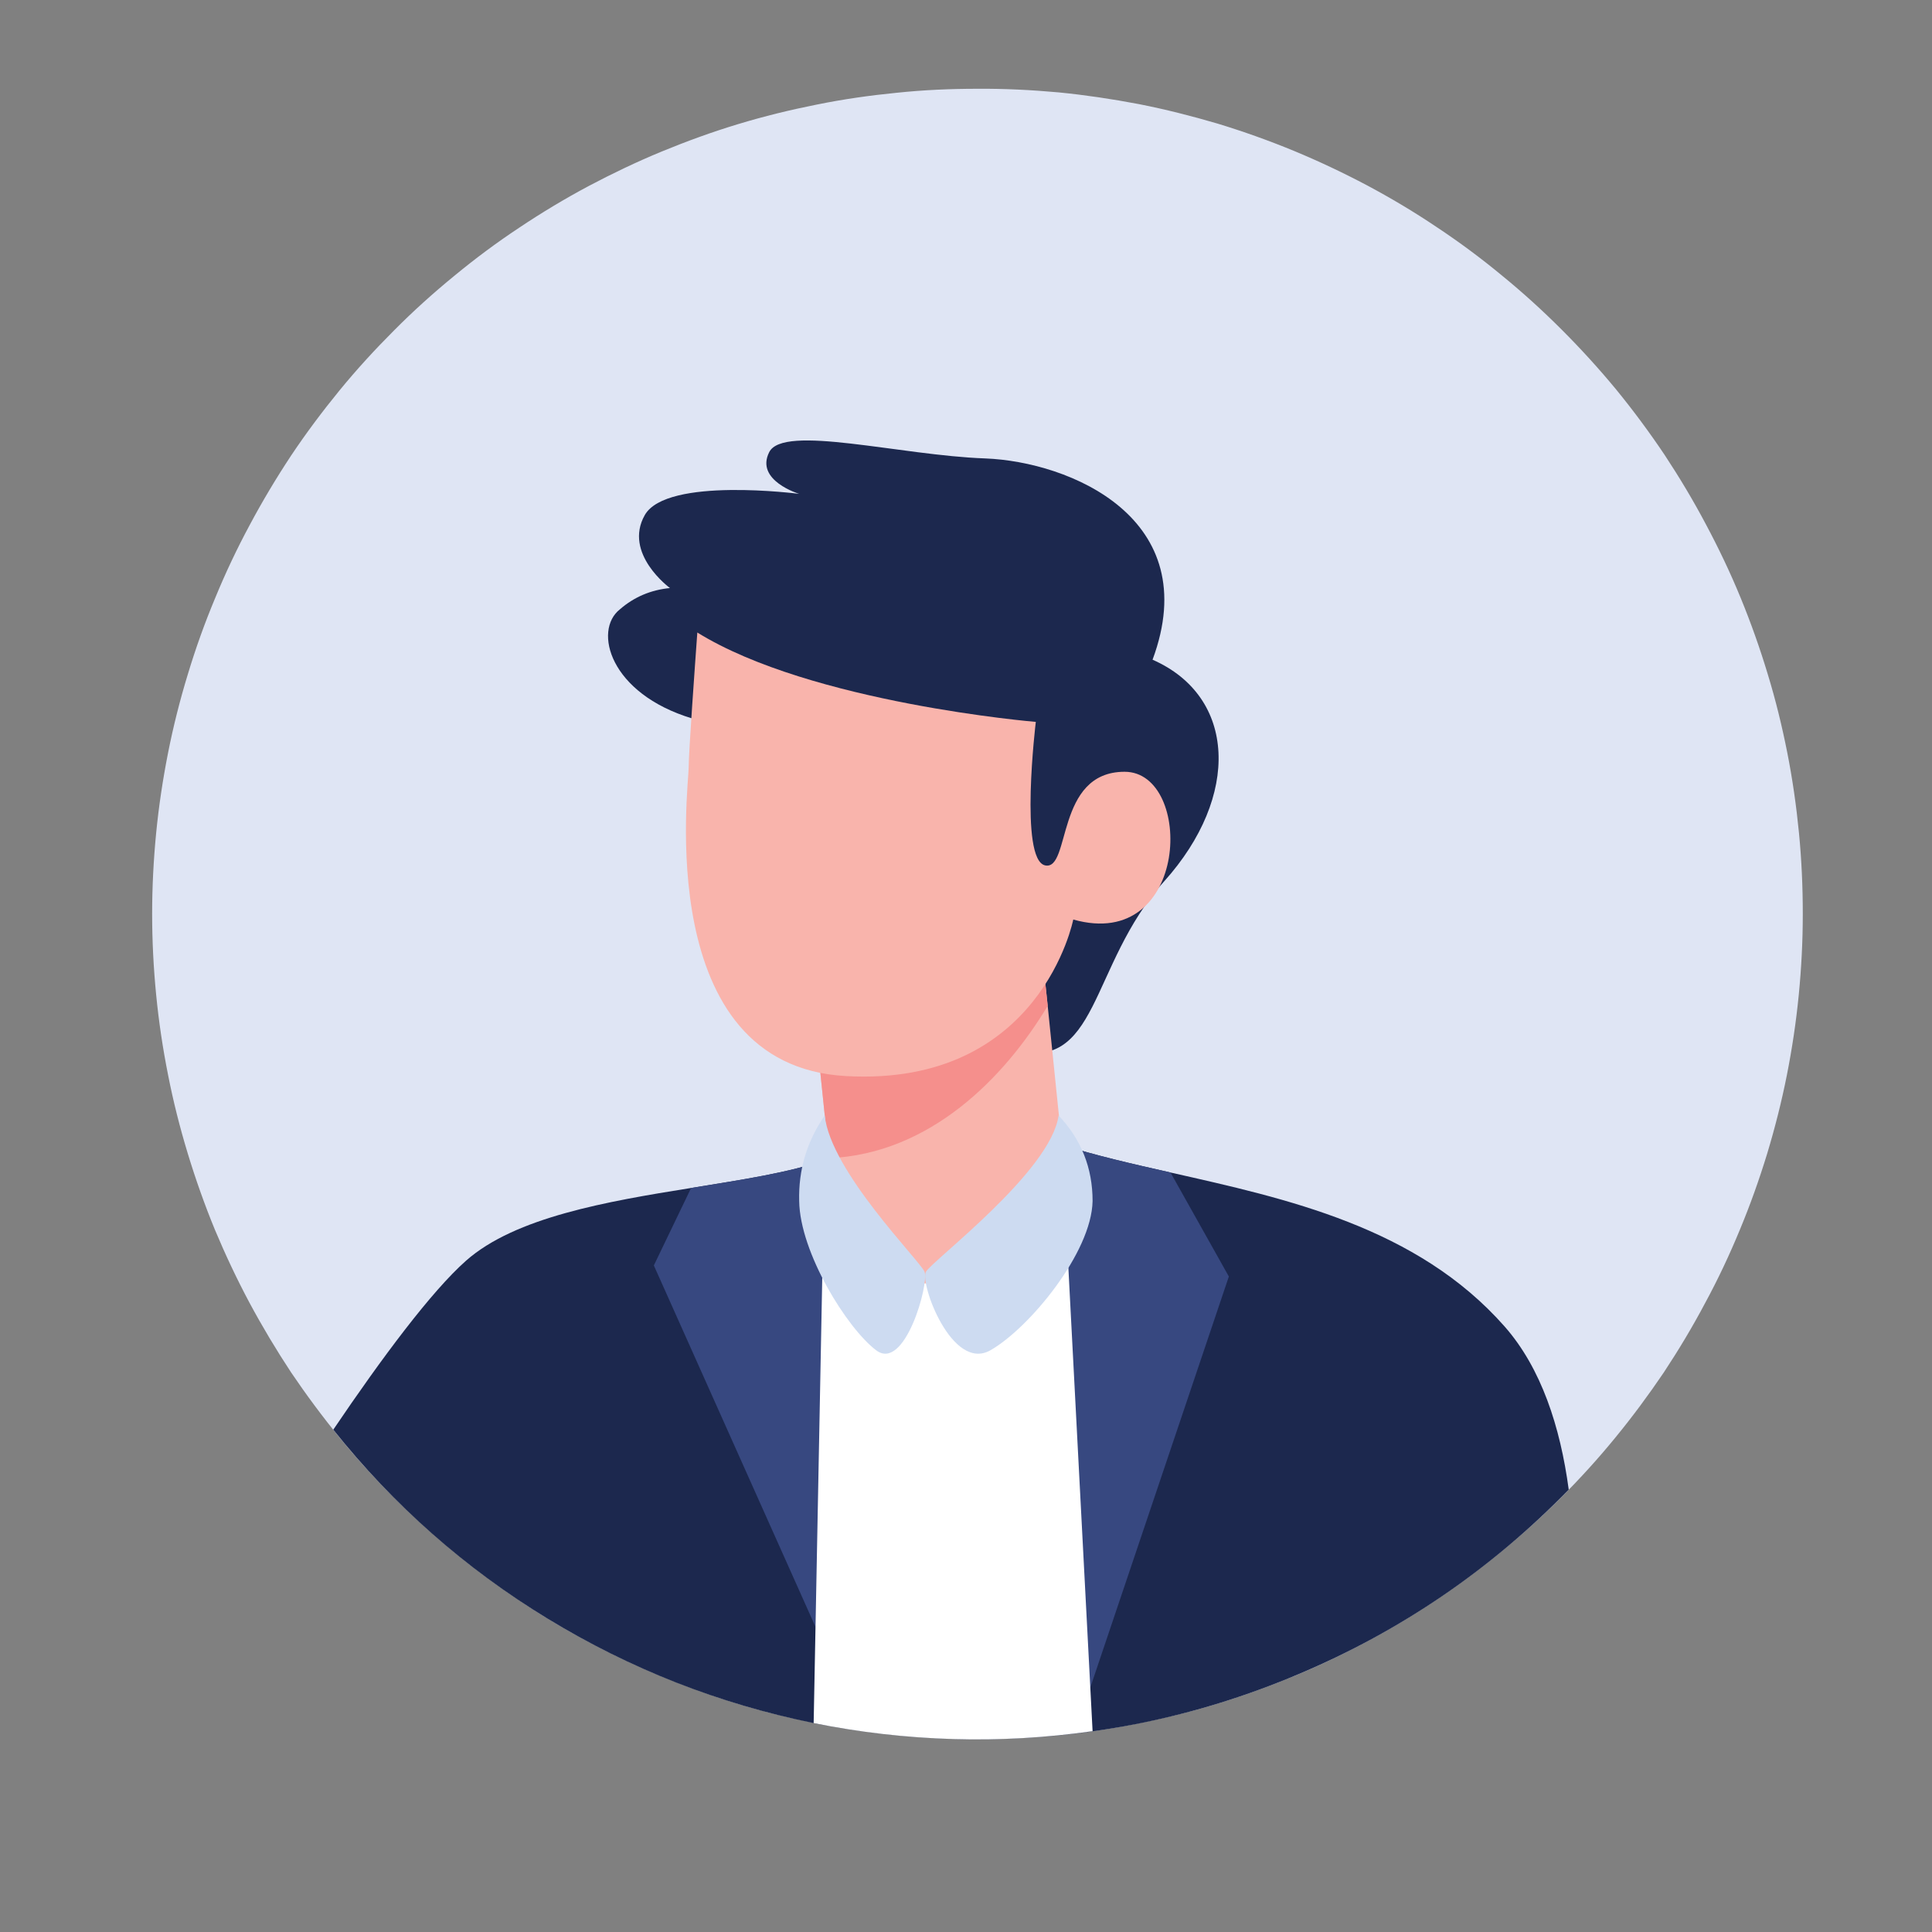 <svg xmlns="http://www.w3.org/2000/svg" xmlns:xlink="http://www.w3.org/1999/xlink" width="50" zoomAndPan="magnify" viewBox="0 0 37.5 37.5" height="50" preserveAspectRatio="xMidYMid meet"><rect x="0" y="0" width="37.5" height="37.5" fill="#808080" stroke="none"/><defs><clipPath id="622d01fd1e"><path d="M 2 1.703 L 35 1.703 L 35 34 L 2 34 Z M 2 1.703 "></path></clipPath></defs><g id="704ebc594e"><g clip-rule="nonzero" clip-path="url(#622d01fd1e)"><path style=" stroke:none;fill-rule:nonzero;fill:#dfe5f4;fill-opacity:1;" d="M 34.992 17.738 C 34.992 18.266 34.965 18.789 34.914 19.309 C 34.863 19.832 34.785 20.352 34.684 20.863 C 34.582 21.379 34.453 21.887 34.301 22.391 C 34.148 22.891 33.973 23.383 33.77 23.871 C 33.57 24.355 33.348 24.828 33.098 25.289 C 32.852 25.754 32.582 26.203 32.293 26.641 C 32 27.074 31.688 27.496 31.355 27.902 C 31.023 28.309 30.672 28.695 30.301 29.066 C 29.93 29.438 29.539 29.789 29.133 30.121 C 28.73 30.453 28.309 30.766 27.871 31.059 C 27.434 31.352 26.984 31.621 26.523 31.867 C 26.062 32.113 25.586 32.34 25.102 32.539 C 24.617 32.738 24.125 32.918 23.621 33.07 C 23.121 33.223 22.613 33.348 22.098 33.449 C 21.582 33.555 21.066 33.629 20.543 33.68 C 20.02 33.734 19.496 33.758 18.973 33.758 C 18.449 33.758 17.926 33.734 17.402 33.68 C 16.879 33.629 16.363 33.555 15.848 33.449 C 15.332 33.348 14.824 33.223 14.324 33.07 C 13.82 32.918 13.328 32.738 12.844 32.539 C 12.359 32.34 11.883 32.113 11.422 31.867 C 10.957 31.621 10.508 31.352 10.074 31.059 C 9.637 30.766 9.215 30.453 8.809 30.121 C 8.406 29.789 8.016 29.438 7.645 29.066 C 7.273 28.695 6.922 28.309 6.59 27.902 C 6.258 27.496 5.945 27.074 5.652 26.641 C 5.363 26.203 5.094 25.754 4.844 25.289 C 4.598 24.828 4.375 24.355 4.172 23.871 C 3.973 23.387 3.797 22.891 3.645 22.391 C 3.492 21.887 3.363 21.379 3.262 20.863 C 3.16 20.352 3.082 19.832 3.031 19.309 C 2.98 18.789 2.953 18.266 2.953 17.738 C 2.953 17.215 2.98 16.691 3.031 16.168 C 3.082 15.648 3.16 15.129 3.262 14.613 C 3.363 14.102 3.492 13.59 3.645 13.09 C 3.797 12.586 3.973 12.094 4.176 11.609 C 4.375 11.125 4.598 10.652 4.848 10.188 C 5.094 9.727 5.363 9.277 5.652 8.84 C 5.945 8.402 6.258 7.984 6.59 7.578 C 6.922 7.172 7.277 6.785 7.648 6.414 C 8.016 6.043 8.406 5.691 8.812 5.359 C 9.219 5.023 9.637 4.711 10.074 4.422 C 10.512 4.129 10.961 3.859 11.422 3.613 C 11.887 3.367 12.359 3.141 12.844 2.941 C 13.328 2.742 13.82 2.562 14.324 2.41 C 14.824 2.258 15.336 2.133 15.848 2.031 C 16.363 1.926 16.883 1.852 17.402 1.801 C 17.926 1.746 18.449 1.723 18.973 1.723 C 19.5 1.719 20.023 1.746 20.547 1.793 C 21.066 1.844 21.586 1.922 22.102 2.02 C 22.617 2.121 23.125 2.25 23.629 2.398 C 24.133 2.551 24.625 2.727 25.109 2.926 C 25.598 3.129 26.07 3.352 26.535 3.598 C 26.996 3.844 27.449 4.113 27.883 4.406 C 28.32 4.695 28.742 5.008 29.148 5.344 C 29.555 5.676 29.941 6.027 30.312 6.398 C 30.684 6.77 31.039 7.16 31.371 7.562 C 31.703 7.969 32.016 8.391 32.309 8.828 C 32.598 9.266 32.867 9.715 33.113 10.18 C 33.359 10.641 33.586 11.117 33.785 11.602 C 33.984 12.086 34.16 12.582 34.312 13.086 C 34.465 13.586 34.59 14.098 34.691 14.609 C 34.793 15.125 34.867 15.645 34.918 16.168 C 34.969 16.691 34.992 17.215 34.992 17.738 Z M 34.992 17.738 "></path></g><path style=" stroke:none;fill-rule:nonzero;fill:#1c284e;fill-opacity:1;" d="M 13.434 13.945 C 11.832 13.461 11.512 12.238 12.031 11.828 C 12.309 11.586 12.637 11.449 13.004 11.414 C 13.004 11.414 12.09 10.746 12.516 9.996 C 12.945 9.25 15.512 9.586 15.512 9.586 C 15.512 9.586 14.652 9.328 14.93 8.777 C 15.203 8.227 17.477 8.84 19.121 8.898 C 20.766 8.961 23.391 10.059 22.371 12.805 C 24 13.52 24.078 15.457 22.598 17.105 C 21.121 18.75 21.348 20.871 19.609 20.367 "></path><path style=" stroke:none;fill-rule:nonzero;fill:#1c284e;fill-opacity:1;" d="M 30.449 28.914 C 28.941 30.461 27.195 31.656 25.203 32.496 C 23.211 33.34 21.133 33.758 18.973 33.758 C 18.223 33.762 17.477 33.707 16.734 33.602 C 16.418 33.559 16.105 33.504 15.793 33.445 C 13.953 33.07 12.234 32.395 10.629 31.418 C 9.027 30.441 7.641 29.219 6.469 27.75 C 7.414 26.352 8.379 25.059 9.047 24.469 C 10.004 23.625 11.781 23.32 13.41 23.059 C 14.402 22.898 15.336 22.758 16.004 22.516 C 16.031 22.504 16.062 22.492 16.094 22.48 C 16.348 22.395 16.57 22.254 16.766 22.066 L 20.176 22.066 C 20.316 22.121 20.457 22.172 20.609 22.219 C 21.254 22.426 21.973 22.59 22.719 22.758 C 24.969 23.266 27.5 23.812 29.207 25.75 C 29.914 26.555 30.285 27.691 30.449 28.914 Z M 30.449 28.914 "></path><path style=" stroke:none;fill-rule:nonzero;fill:#374880;fill-opacity:1;" d="M 23.852 24.777 L 20.984 33.285 L 17.629 27.836 C 17.656 27.664 18.699 22.184 18.699 22.184 L 19.402 22.07 L 20.176 22.07 C 20.316 22.121 20.457 22.172 20.609 22.219 C 21.254 22.426 21.973 22.59 22.719 22.758 Z M 23.852 24.777 "></path><path style=" stroke:none;fill-rule:nonzero;fill:#374880;fill-opacity:1;" d="M 17.004 22.066 L 16.734 33.602 L 12.691 24.562 L 13.414 23.059 C 14.402 22.898 15.34 22.758 16.004 22.516 C 16.035 22.504 16.066 22.492 16.094 22.48 C 16.348 22.395 16.57 22.254 16.766 22.066 Z M 17.004 22.066 "></path><path style=" stroke:none;fill-rule:nonzero;fill:#ffffff;fill-opacity:1;" d="M 21.207 33.602 C 19.395 33.859 17.59 33.805 15.793 33.445 L 16.004 22.516 C 16.031 22.504 16.062 22.492 16.094 22.48 C 16.348 22.395 16.57 22.254 16.766 22.07 L 20.176 22.07 C 20.316 22.121 20.457 22.172 20.609 22.219 L 20.613 22.234 Z M 21.207 33.602 "></path><path style=" stroke:none;fill-rule:nonzero;fill:#f9b4ac;fill-opacity:1;" d="M 18.039 24.906 C 16.797 25.008 16.203 23.84 16.105 22.594 L 16.094 22.48 L 15.746 19.105 L 20.254 18.746 L 20.336 19.527 L 20.613 22.234 C 20.711 23.48 19.285 24.805 18.039 24.906 Z M 18.039 24.906 "></path><path style=" stroke:none;fill-rule:nonzero;fill:#f58f8c;fill-opacity:1;" d="M 20.336 19.523 C 19.496 20.922 18.051 22.395 16.094 22.48 L 15.746 19.105 L 20.254 18.746 Z M 20.336 19.523 "></path><path style=" stroke:none;fill-rule:nonzero;fill:#f9b4ac;fill-opacity:1;" d="M 13.535 12.277 C 15.746 13.648 20.105 14.012 20.105 14.012 C 20.105 14.012 19.781 16.684 20.285 16.797 C 20.789 16.906 20.477 14.98 21.828 14.98 C 23.18 14.98 23.098 18.488 20.832 17.848 C 20.832 17.848 20.199 21.094 16.426 20.887 C 12.648 20.684 13.371 15.238 13.367 14.898 C 13.367 14.602 13.492 12.875 13.535 12.277 Z M 13.535 12.277 "></path><path style=" stroke:none;fill-rule:nonzero;fill:#cddbf1;fill-opacity:1;" d="M 16.008 21.652 C 16.121 22.738 17.848 24.461 17.945 24.684 C 18.039 24.906 17.562 26.637 17.004 26.207 C 16.441 25.781 15.527 24.316 15.512 23.312 C 15.496 22.703 15.664 22.152 16.008 21.652 Z M 16.008 21.652 "></path><path style=" stroke:none;fill-rule:nonzero;fill:#cddbf1;fill-opacity:1;" d="M 20.547 21.652 C 20.398 22.738 18.102 24.461 17.973 24.684 C 17.848 24.906 18.48 26.637 19.227 26.207 C 19.973 25.781 21.188 24.316 21.207 23.312 C 21.207 22.672 20.988 22.117 20.547 21.652 Z M 20.547 21.652 "></path></g></svg>